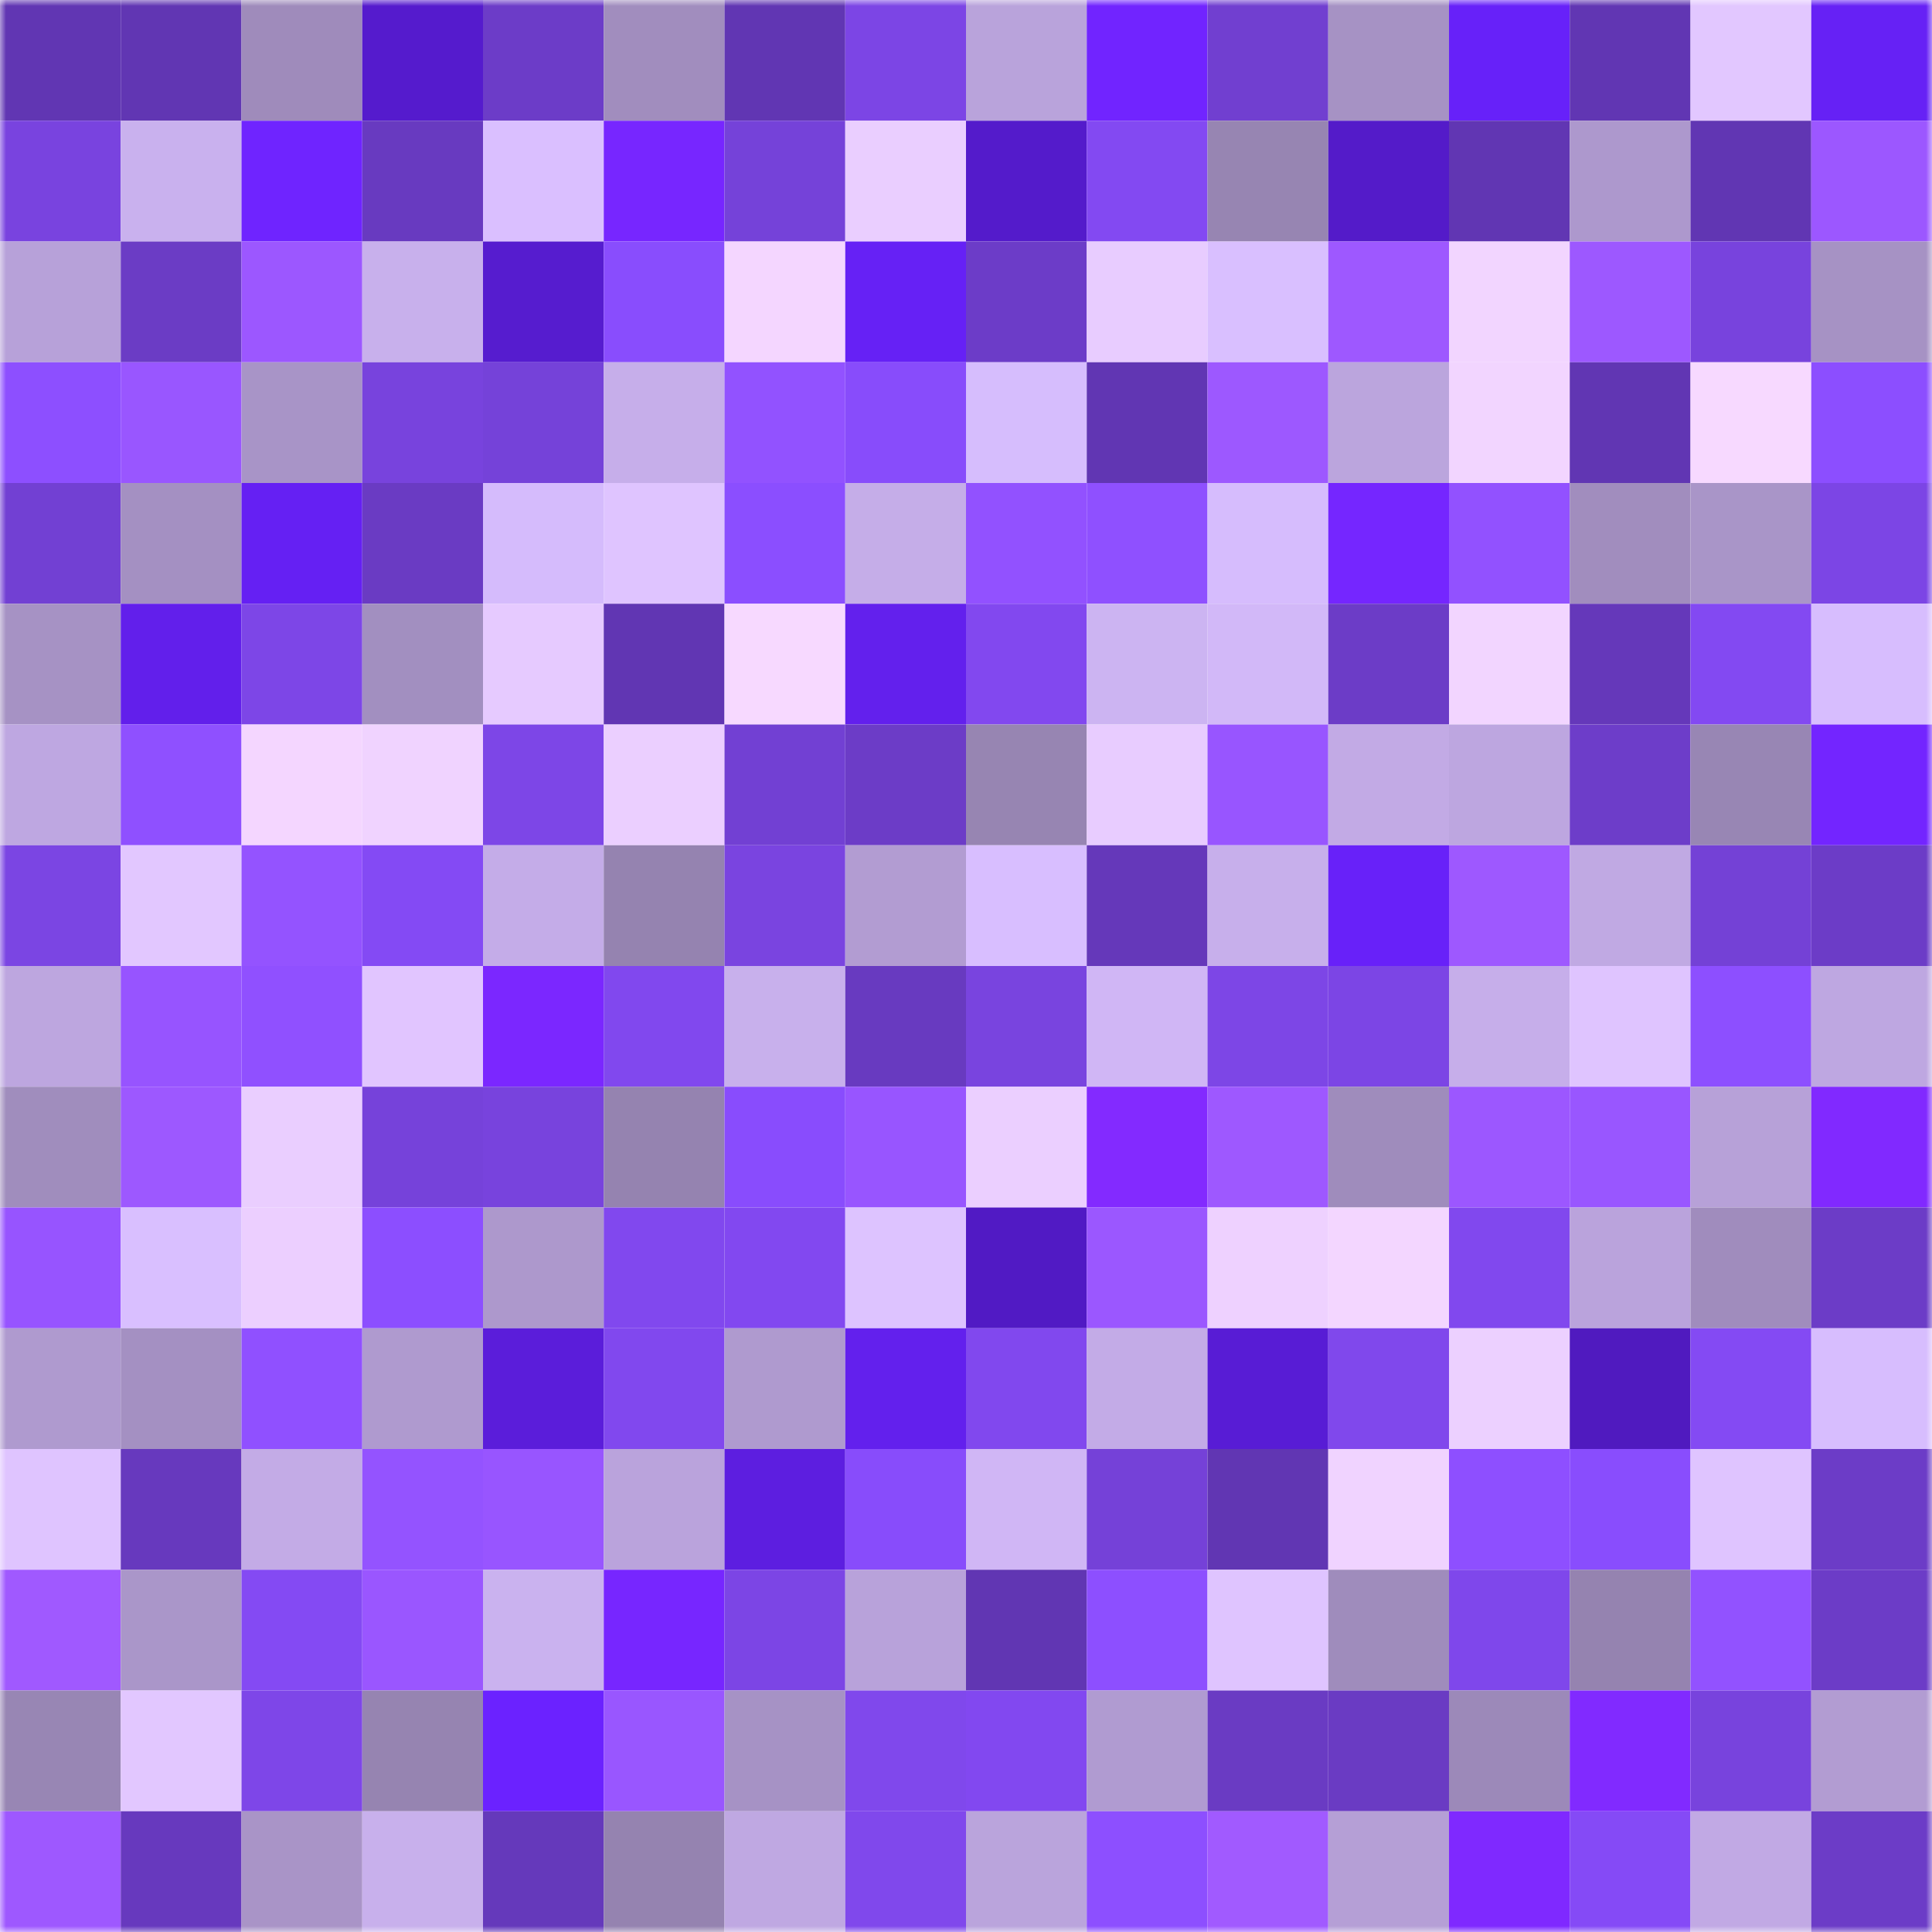 <svg viewBox="0 0 160 160" fill="none" role="img" xmlns="http://www.w3.org/2000/svg" width="240" height="240" name="linea%2Cdeth.linea.eth"><mask id="448099358" mask-type="alpha" maskUnits="userSpaceOnUse" x="0" y="0" width="160" height="160"><rect width="160" height="160" fill="#FFFFFF"></rect></mask><g mask="url(#448099358)"><rect x="0" y="0" width="10" height="10" fill="#6136b3"></rect><rect x="10" y="0" width="10" height="10" fill="#6136b3"></rect><rect x="20" y="0" width="10" height="10" fill="#9f8bbb"></rect><rect x="30" y="0" width="10" height="10" fill="#551bcd"></rect><rect x="40" y="0" width="10" height="10" fill="#6c3cc8"></rect><rect x="50" y="0" width="10" height="10" fill="#a18dbe"></rect><rect x="60" y="0" width="10" height="10" fill="#6136b3"></rect><rect x="70" y="0" width="10" height="10" fill="#7c45e5"></rect><rect x="80" y="0" width="10" height="10" fill="#b9a3db"></rect><rect x="90" y="0" width="10" height="10" fill="#7124ff"></rect><rect x="100" y="0" width="10" height="10" fill="#713fd0"></rect><rect x="110" y="0" width="10" height="10" fill="#a692c4"></rect><rect x="120" y="0" width="10" height="10" fill="#6721f9"></rect><rect x="130" y="0" width="10" height="10" fill="#6136b3"></rect><rect x="140" y="0" width="10" height="10" fill="#e2c7ff"></rect><rect x="150" y="0" width="10" height="10" fill="#6621f5"></rect><rect x="0" y="10" width="10" height="10" fill="#7943df"></rect><rect x="10" y="10" width="10" height="10" fill="#c9b1ee"></rect><rect x="20" y="10" width="10" height="10" fill="#6f24ff"></rect><rect x="30" y="10" width="10" height="10" fill="#683ac0"></rect><rect x="40" y="10" width="10" height="10" fill="#dabfff"></rect><rect x="50" y="10" width="10" height="10" fill="#7726ff"></rect><rect x="60" y="10" width="10" height="10" fill="#7542d9"></rect><rect x="70" y="10" width="10" height="10" fill="#eaceff"></rect><rect x="80" y="10" width="10" height="10" fill="#541bcb"></rect><rect x="90" y="10" width="10" height="10" fill="#8349f2"></rect><rect x="100" y="10" width="10" height="10" fill="#9785b2"></rect><rect x="110" y="10" width="10" height="10" fill="#541bc9"></rect><rect x="120" y="10" width="10" height="10" fill="#6136b3"></rect><rect x="130" y="10" width="10" height="10" fill="#ad98cd"></rect><rect x="140" y="10" width="10" height="10" fill="#6136b3"></rect><rect x="150" y="10" width="10" height="10" fill="#9c57ff"></rect><rect x="0" y="20" width="10" height="10" fill="#b7a1d9"></rect><rect x="10" y="20" width="10" height="10" fill="#6b3cc5"></rect><rect x="20" y="20" width="10" height="10" fill="#9c57ff"></rect><rect x="30" y="20" width="10" height="10" fill="#c8b0ec"></rect><rect x="40" y="20" width="10" height="10" fill="#561ccf"></rect><rect x="50" y="20" width="10" height="10" fill="#894dfd"></rect><rect x="60" y="20" width="10" height="10" fill="#f4d6ff"></rect><rect x="70" y="20" width="10" height="10" fill="#6621f5"></rect><rect x="80" y="20" width="10" height="10" fill="#6c3cc8"></rect><rect x="90" y="20" width="10" height="10" fill="#e8ccff"></rect><rect x="100" y="20" width="10" height="10" fill="#d9bfff"></rect><rect x="110" y="20" width="10" height="10" fill="#9e58ff"></rect><rect x="120" y="20" width="10" height="10" fill="#f2d5ff"></rect><rect x="130" y="20" width="10" height="10" fill="#9d58ff"></rect><rect x="140" y="20" width="10" height="10" fill="#7843dd"></rect><rect x="150" y="20" width="10" height="10" fill="#a692c4"></rect><rect x="0" y="30" width="10" height="10" fill="#8d4fff"></rect><rect x="10" y="30" width="10" height="10" fill="#9956ff"></rect><rect x="20" y="30" width="10" height="10" fill="#a894c7"></rect><rect x="30" y="30" width="10" height="10" fill="#7843dd"></rect><rect x="40" y="30" width="10" height="10" fill="#7542d9"></rect><rect x="50" y="30" width="10" height="10" fill="#c6aeea"></rect><rect x="60" y="30" width="10" height="10" fill="#9252ff"></rect><rect x="70" y="30" width="10" height="10" fill="#884cfb"></rect><rect x="80" y="30" width="10" height="10" fill="#d6bdfd"></rect><rect x="90" y="30" width="10" height="10" fill="#6136b3"></rect><rect x="100" y="30" width="10" height="10" fill="#9d58ff"></rect><rect x="110" y="30" width="10" height="10" fill="#bba5dd"></rect><rect x="120" y="30" width="10" height="10" fill="#f2d5ff"></rect><rect x="130" y="30" width="10" height="10" fill="#6136b3"></rect><rect x="140" y="30" width="10" height="10" fill="#f7d9ff"></rect><rect x="150" y="30" width="10" height="10" fill="#8c4eff"></rect><rect x="0" y="40" width="10" height="10" fill="#7240d3"></rect><rect x="10" y="40" width="10" height="10" fill="#a490c2"></rect><rect x="20" y="40" width="10" height="10" fill="#6520f3"></rect><rect x="30" y="40" width="10" height="10" fill="#6a3bc3"></rect><rect x="40" y="40" width="10" height="10" fill="#d5bbfc"></rect><rect x="50" y="40" width="10" height="10" fill="#dfc4ff"></rect><rect x="60" y="40" width="10" height="10" fill="#8b4eff"></rect><rect x="70" y="40" width="10" height="10" fill="#c5ade8"></rect><rect x="80" y="40" width="10" height="10" fill="#9251ff"></rect><rect x="90" y="40" width="10" height="10" fill="#8f50ff"></rect><rect x="100" y="40" width="10" height="10" fill="#d6bcfd"></rect><rect x="110" y="40" width="10" height="10" fill="#7526ff"></rect><rect x="120" y="40" width="10" height="10" fill="#9251ff"></rect><rect x="130" y="40" width="10" height="10" fill="#a18dbe"></rect><rect x="140" y="40" width="10" height="10" fill="#a995c8"></rect><rect x="150" y="40" width="10" height="10" fill="#7c45e5"></rect><rect x="0" y="50" width="10" height="10" fill="#a692c4"></rect><rect x="10" y="50" width="10" height="10" fill="#621feb"></rect><rect x="20" y="50" width="10" height="10" fill="#7d46e7"></rect><rect x="30" y="50" width="10" height="10" fill="#a28fc0"></rect><rect x="40" y="50" width="10" height="10" fill="#e6caff"></rect><rect x="50" y="50" width="10" height="10" fill="#6136b3"></rect><rect x="60" y="50" width="10" height="10" fill="#f7d9ff"></rect><rect x="70" y="50" width="10" height="10" fill="#6320ed"></rect><rect x="80" y="50" width="10" height="10" fill="#8248ef"></rect><rect x="90" y="50" width="10" height="10" fill="#ccb4f2"></rect><rect x="100" y="50" width="10" height="10" fill="#d2b8f8"></rect><rect x="110" y="50" width="10" height="10" fill="#6c3cc7"></rect><rect x="120" y="50" width="10" height="10" fill="#f2d5ff"></rect><rect x="130" y="50" width="10" height="10" fill="#6538ba"></rect><rect x="140" y="50" width="10" height="10" fill="#8349f2"></rect><rect x="150" y="50" width="10" height="10" fill="#d7bdfe"></rect><rect x="0" y="60" width="10" height="10" fill="#bea7e1"></rect><rect x="10" y="60" width="10" height="10" fill="#8f50ff"></rect><rect x="20" y="60" width="10" height="10" fill="#f4d6ff"></rect><rect x="30" y="60" width="10" height="10" fill="#f0d3ff"></rect><rect x="40" y="60" width="10" height="10" fill="#7d46e7"></rect><rect x="50" y="60" width="10" height="10" fill="#ebcfff"></rect><rect x="60" y="60" width="10" height="10" fill="#7240d3"></rect><rect x="70" y="60" width="10" height="10" fill="#6c3cc7"></rect><rect x="80" y="60" width="10" height="10" fill="#9785b2"></rect><rect x="90" y="60" width="10" height="10" fill="#e8ccff"></rect><rect x="100" y="60" width="10" height="10" fill="#9855ff"></rect><rect x="110" y="60" width="10" height="10" fill="#c2aae5"></rect><rect x="120" y="60" width="10" height="10" fill="#bda6e0"></rect><rect x="130" y="60" width="10" height="10" fill="#6d3dc9"></rect><rect x="140" y="60" width="10" height="10" fill="#9886b4"></rect><rect x="150" y="60" width="10" height="10" fill="#7325ff"></rect><rect x="0" y="70" width="10" height="10" fill="#7b45e3"></rect><rect x="10" y="70" width="10" height="10" fill="#e2c7ff"></rect><rect x="20" y="70" width="10" height="10" fill="#9453ff"></rect><rect x="30" y="70" width="10" height="10" fill="#844af4"></rect><rect x="40" y="70" width="10" height="10" fill="#c4ace8"></rect><rect x="50" y="70" width="10" height="10" fill="#9583b0"></rect><rect x="60" y="70" width="10" height="10" fill="#7a44e0"></rect><rect x="70" y="70" width="10" height="10" fill="#b29cd2"></rect><rect x="80" y="70" width="10" height="10" fill="#d8beff"></rect><rect x="90" y="70" width="10" height="10" fill="#6538ba"></rect><rect x="100" y="70" width="10" height="10" fill="#c7afeb"></rect><rect x="110" y="70" width="10" height="10" fill="#6821f9"></rect><rect x="120" y="70" width="10" height="10" fill="#9e58ff"></rect><rect x="130" y="70" width="10" height="10" fill="#c0a9e3"></rect><rect x="140" y="70" width="10" height="10" fill="#7441d6"></rect><rect x="150" y="70" width="10" height="10" fill="#6c3cc7"></rect><rect x="0" y="80" width="10" height="10" fill="#bda6df"></rect><rect x="10" y="80" width="10" height="10" fill="#9754ff"></rect><rect x="20" y="80" width="10" height="10" fill="#9050ff"></rect><rect x="30" y="80" width="10" height="10" fill="#e1c5ff"></rect><rect x="40" y="80" width="10" height="10" fill="#7b27ff"></rect><rect x="50" y="80" width="10" height="10" fill="#8148ee"></rect><rect x="60" y="80" width="10" height="10" fill="#c8b0ec"></rect><rect x="70" y="80" width="10" height="10" fill="#683ac0"></rect><rect x="80" y="80" width="10" height="10" fill="#7944df"></rect><rect x="90" y="80" width="10" height="10" fill="#d0b6f5"></rect><rect x="100" y="80" width="10" height="10" fill="#7d46e6"></rect><rect x="110" y="80" width="10" height="10" fill="#7c45e5"></rect><rect x="120" y="80" width="10" height="10" fill="#c6aeea"></rect><rect x="130" y="80" width="10" height="10" fill="#dfc4ff"></rect><rect x="140" y="80" width="10" height="10" fill="#8d4fff"></rect><rect x="150" y="80" width="10" height="10" fill="#bea7e1"></rect><rect x="0" y="90" width="10" height="10" fill="#a08dbd"></rect><rect x="10" y="90" width="10" height="10" fill="#9d58ff"></rect><rect x="20" y="90" width="10" height="10" fill="#eaceff"></rect><rect x="30" y="90" width="10" height="10" fill="#7642da"></rect><rect x="40" y="90" width="10" height="10" fill="#7843dd"></rect><rect x="50" y="90" width="10" height="10" fill="#9583b0"></rect><rect x="60" y="90" width="10" height="10" fill="#894cfd"></rect><rect x="70" y="90" width="10" height="10" fill="#9855ff"></rect><rect x="80" y="90" width="10" height="10" fill="#ebcfff"></rect><rect x="90" y="90" width="10" height="10" fill="#832aff"></rect><rect x="100" y="90" width="10" height="10" fill="#9e58ff"></rect><rect x="110" y="90" width="10" height="10" fill="#9f8cbc"></rect><rect x="120" y="90" width="10" height="10" fill="#9c57ff"></rect><rect x="130" y="90" width="10" height="10" fill="#9956ff"></rect><rect x="140" y="90" width="10" height="10" fill="#b7a1d8"></rect><rect x="150" y="90" width="10" height="10" fill="#8129ff"></rect><rect x="0" y="100" width="10" height="10" fill="#9754ff"></rect><rect x="10" y="100" width="10" height="10" fill="#d9bfff"></rect><rect x="20" y="100" width="10" height="10" fill="#eccfff"></rect><rect x="30" y="100" width="10" height="10" fill="#8c4eff"></rect><rect x="40" y="100" width="10" height="10" fill="#ad98cc"></rect><rect x="50" y="100" width="10" height="10" fill="#8148ee"></rect><rect x="60" y="100" width="10" height="10" fill="#8248f0"></rect><rect x="70" y="100" width="10" height="10" fill="#ddc3ff"></rect><rect x="80" y="100" width="10" height="10" fill="#511ac4"></rect><rect x="90" y="100" width="10" height="10" fill="#9b57ff"></rect><rect x="100" y="100" width="10" height="10" fill="#eed1ff"></rect><rect x="110" y="100" width="10" height="10" fill="#f3d6ff"></rect><rect x="120" y="100" width="10" height="10" fill="#8148ee"></rect><rect x="130" y="100" width="10" height="10" fill="#baa3dc"></rect><rect x="140" y="100" width="10" height="10" fill="#a08cbd"></rect><rect x="150" y="100" width="10" height="10" fill="#6c3cc7"></rect><rect x="0" y="110" width="10" height="10" fill="#af9acf"></rect><rect x="10" y="110" width="10" height="10" fill="#a490c2"></rect><rect x="20" y="110" width="10" height="10" fill="#9050ff"></rect><rect x="30" y="110" width="10" height="10" fill="#af9acf"></rect><rect x="40" y="110" width="10" height="10" fill="#5b1dda"></rect><rect x="50" y="110" width="10" height="10" fill="#8148ee"></rect><rect x="60" y="110" width="10" height="10" fill="#af9acf"></rect><rect x="70" y="110" width="10" height="10" fill="#6320ed"></rect><rect x="80" y="110" width="10" height="10" fill="#8148ee"></rect><rect x="90" y="110" width="10" height="10" fill="#c3abe7"></rect><rect x="100" y="110" width="10" height="10" fill="#581cd5"></rect><rect x="110" y="110" width="10" height="10" fill="#8048ec"></rect><rect x="120" y="110" width="10" height="10" fill="#ecd0ff"></rect><rect x="130" y="110" width="10" height="10" fill="#501abf"></rect><rect x="140" y="110" width="10" height="10" fill="#844af3"></rect><rect x="150" y="110" width="10" height="10" fill="#d7bdfe"></rect><rect x="0" y="120" width="10" height="10" fill="#dfc4ff"></rect><rect x="10" y="120" width="10" height="10" fill="#6739be"></rect><rect x="20" y="120" width="10" height="10" fill="#c3abe6"></rect><rect x="30" y="120" width="10" height="10" fill="#9453ff"></rect><rect x="40" y="120" width="10" height="10" fill="#9855ff"></rect><rect x="50" y="120" width="10" height="10" fill="#baa3dc"></rect><rect x="60" y="120" width="10" height="10" fill="#5d1ee0"></rect><rect x="70" y="120" width="10" height="10" fill="#884cfb"></rect><rect x="80" y="120" width="10" height="10" fill="#d0b6f5"></rect><rect x="90" y="120" width="10" height="10" fill="#7541d8"></rect><rect x="100" y="120" width="10" height="10" fill="#6136b3"></rect><rect x="110" y="120" width="10" height="10" fill="#f0d3ff"></rect><rect x="120" y="120" width="10" height="10" fill="#8e4fff"></rect><rect x="130" y="120" width="10" height="10" fill="#894dfd"></rect><rect x="140" y="120" width="10" height="10" fill="#dfc4ff"></rect><rect x="150" y="120" width="10" height="10" fill="#6c3cc7"></rect><rect x="0" y="130" width="10" height="10" fill="#a059ff"></rect><rect x="10" y="130" width="10" height="10" fill="#aa96c9"></rect><rect x="20" y="130" width="10" height="10" fill="#844af3"></rect><rect x="30" y="130" width="10" height="10" fill="#9a56ff"></rect><rect x="40" y="130" width="10" height="10" fill="#cab2ef"></rect><rect x="50" y="130" width="10" height="10" fill="#7726ff"></rect><rect x="60" y="130" width="10" height="10" fill="#7c45e5"></rect><rect x="70" y="130" width="10" height="10" fill="#b8a2da"></rect><rect x="80" y="130" width="10" height="10" fill="#6136b3"></rect><rect x="90" y="130" width="10" height="10" fill="#8d4fff"></rect><rect x="100" y="130" width="10" height="10" fill="#dfc4ff"></rect><rect x="110" y="130" width="10" height="10" fill="#9f8cbc"></rect><rect x="120" y="130" width="10" height="10" fill="#7f47eb"></rect><rect x="130" y="130" width="10" height="10" fill="#9583b0"></rect><rect x="140" y="130" width="10" height="10" fill="#9252ff"></rect><rect x="150" y="130" width="10" height="10" fill="#6c3cc7"></rect><rect x="0" y="140" width="10" height="10" fill="#9886b4"></rect><rect x="10" y="140" width="10" height="10" fill="#e2c7ff"></rect><rect x="20" y="140" width="10" height="10" fill="#7e46e8"></rect><rect x="30" y="140" width="10" height="10" fill="#9684b1"></rect><rect x="40" y="140" width="10" height="10" fill="#6b22ff"></rect><rect x="50" y="140" width="10" height="10" fill="#9956ff"></rect><rect x="60" y="140" width="10" height="10" fill="#a692c5"></rect><rect x="70" y="140" width="10" height="10" fill="#8048ec"></rect><rect x="80" y="140" width="10" height="10" fill="#8248f0"></rect><rect x="90" y="140" width="10" height="10" fill="#b09bd1"></rect><rect x="100" y="140" width="10" height="10" fill="#6a3bc3"></rect><rect x="110" y="140" width="10" height="10" fill="#6a3bc3"></rect><rect x="120" y="140" width="10" height="10" fill="#9c89b9"></rect><rect x="130" y="140" width="10" height="10" fill="#812aff"></rect><rect x="140" y="140" width="10" height="10" fill="#7843dd"></rect><rect x="150" y="140" width="10" height="10" fill="#b29cd2"></rect><rect x="0" y="150" width="10" height="10" fill="#9e58ff"></rect><rect x="10" y="150" width="10" height="10" fill="#6739be"></rect><rect x="20" y="150" width="10" height="10" fill="#a994c7"></rect><rect x="30" y="150" width="10" height="10" fill="#c8b0ec"></rect><rect x="40" y="150" width="10" height="10" fill="#6539bb"></rect><rect x="50" y="150" width="10" height="10" fill="#9583b0"></rect><rect x="60" y="150" width="10" height="10" fill="#bfa8e2"></rect><rect x="70" y="150" width="10" height="10" fill="#8048ec"></rect><rect x="80" y="150" width="10" height="10" fill="#baa4dc"></rect><rect x="90" y="150" width="10" height="10" fill="#8d4fff"></rect><rect x="100" y="150" width="10" height="10" fill="#a15aff"></rect><rect x="110" y="150" width="10" height="10" fill="#b59fd6"></rect><rect x="120" y="150" width="10" height="10" fill="#7f29ff"></rect><rect x="130" y="150" width="10" height="10" fill="#854af6"></rect><rect x="140" y="150" width="10" height="10" fill="#c1a9e4"></rect><rect x="150" y="150" width="10" height="10" fill="#6c3cc7"></rect></g></svg>